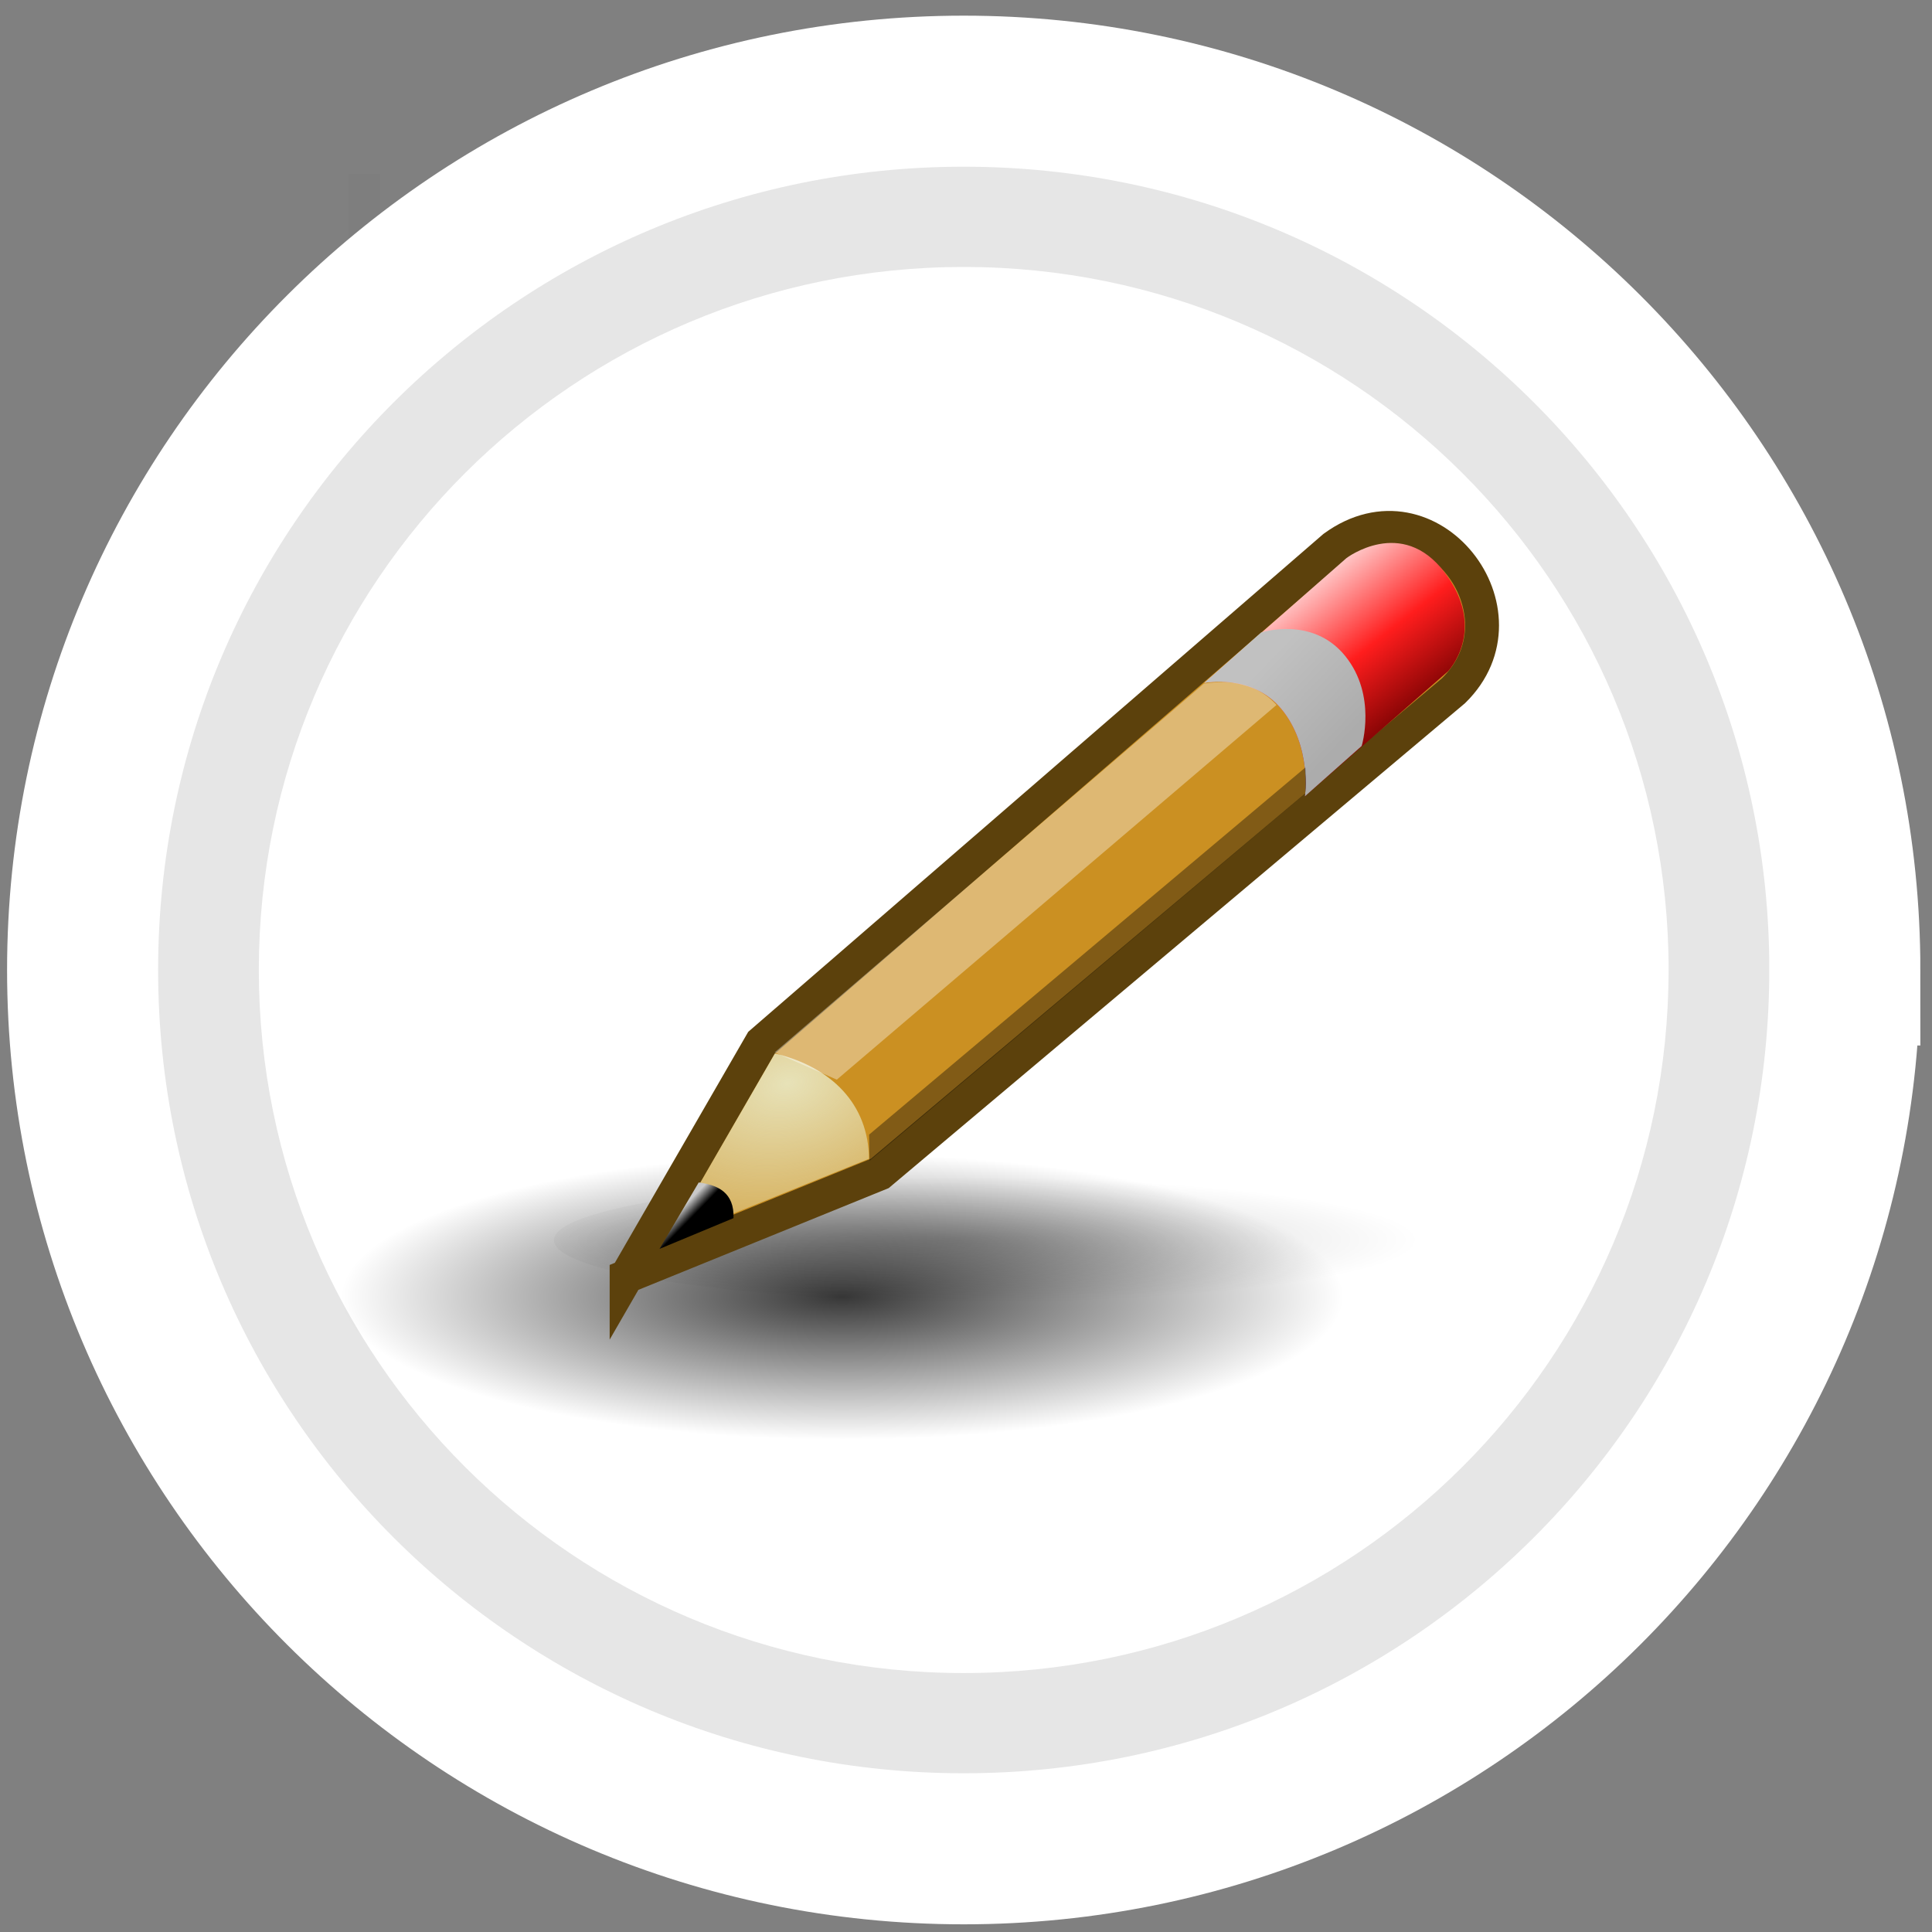 <svg xmlns="http://www.w3.org/2000/svg" xmlns:xlink="http://www.w3.org/1999/xlink" width="61" height="61" xmlns:v="https://vecta.io/nano"><rect width="100%" height="100%" fill="#808080" stroke="none"/><defs><radialGradient id="A" gradientTransform="matrix(1,0,0,0.285,0,30.089)" cx="24.307" cy="42.078" fx="24.307" fy="42.078" r="15.822" xlink:href="#G"><stop offset="0"/><stop offset="1" stop-opacity="0"/></radialGradient><radialGradient id="B" gradientTransform="matrix(0.757,0,0,0.102,12.178,36.866)" cx="20.525" cy="40.437" fx="20.525" fy="40.437" r="19.563" xlink:href="#G"><stop offset="0"/><stop offset="1" stop-opacity="0"/></radialGradient><linearGradient id="C" x1="43.237" y1="17.376" x2="45.319" y2="22.251" xlink:href="#G"><stop offset="0" stop-color="#ffd1d1"/><stop offset=".5" stop-color="#ff1d1d"/><stop offset="1" stop-color="#6f0000"/></linearGradient><linearGradient id="D" x1="40.331" y1="19.813" x2="42.018" y2="22.625" xlink:href="#G"><stop offset="0" stop-color="#c1c1c1"/><stop offset="1" stop-color="#acacac"/></linearGradient><radialGradient id="E" gradientTransform="matrix(2.924,0,0,2.03,-61.555,-27.884)" cx="29.053" cy="27.641" fx="29.053" fy="27.641" r="3.241" xlink:href="#G"><stop offset="0" stop-color="#e7e2b8"/><stop offset="1" stop-color="#e7e2b8" stop-opacity="0"/></radialGradient><linearGradient id="F" x1="19.893" y1="31.172" x2="19.689" y2="30.828" xlink:href="#G"><stop offset="0"/><stop offset="1" stop-color="#c9c9c9"/></linearGradient><linearGradient id="G" gradientUnits="userSpaceOnUse"/></defs><path d="M11.506 5.494v37.907" fill="none" stroke="#000" stroke-opacity=".018"/><path d="M58.247 30.626c0 15.324-12.455 27.747-27.82 27.747S2.608 45.951 2.608 30.626 15.063 2.879 30.428 2.879s27.82 12.423 27.82 27.747z" fill="#e6e6e6" stroke="#fff" stroke-miterlimit="6" stroke-width="4.769"/><path d="M52.683 30.626c0 12.259-9.964 22.198-22.256 22.198S8.172 42.886 8.172 30.626 18.136 8.429 30.428 8.429s22.256 9.938 22.256 22.198z" fill="#fff"/><g transform="translate(2.287 -1.843)"><path transform="translate(0 .707)" d="M40.128 42.078c0 2.49-7.084 4.508-15.822 4.508S8.485 44.568 8.485 42.078s7.084-4.508 15.822-4.508 15.822 2.018 15.822 4.508z" opacity=".784" fill="url(#A)"/><path d="M44.81 41c0 1.105-6.627 2-14.803 2s-14.803-.895-14.803-2 6.627-2 14.803-2 14.803.895 14.803 2z" opacity=".2" fill="url(#B)"/><g transform="matrix(1.034 -.277 .277 1.034 16.068 -14.548)"><path d="M-12.414 51.5l5.625-5.625 20.094-9.75c3.25-1.25 5.188 3.375 2.313 5L-4.414 50.5l-8 1z" fill="#cb9022" fill-rule="evenodd" stroke="#5c410c"/><g transform="translate(-29.755 19)"><path d="M38.331 20s1.438.094 2 1.344c.579 1.288 0 2.656 0 2.656l5.031-2.469s1.452-.881.656-2.844c-.785-1.936-2.687-1.156-2.687-1.156l-5 2.469z" fill="url(#C)"/><path d="M38.331 20s1.438.094 2 1.344c.579 1.288 0 2.656 0 2.656l2-1s.827-1.319.219-2.687C41.924 18.906 40.331 19 40.331 19l-2 1z" fill="url(#D)"/><path d="M18.768 31.781l4.5-4.5c1.5.813 2.281 2.156 1.875 3.719l-6.375.781z" fill="url(#E)"/><path d="M20.112 30.375l-1.625 1.594 2.344-.312c.219-.719-.187-1.062-.719-1.281z" fill="url(#F)"/></g><path d="M-6.487 46.25l1.563 1.25 15.387-7.319c-.444-.856-1.242-1.085-1.903-1.162L-6.487 46.25z" fill="#fff" fill-opacity=".364"/><path d="M-4.612 50.063l.188-.75 15.231-7.13s-.11.614-.216.749l-15.203 7.13z" fill-opacity=".364"/></g></g></svg>